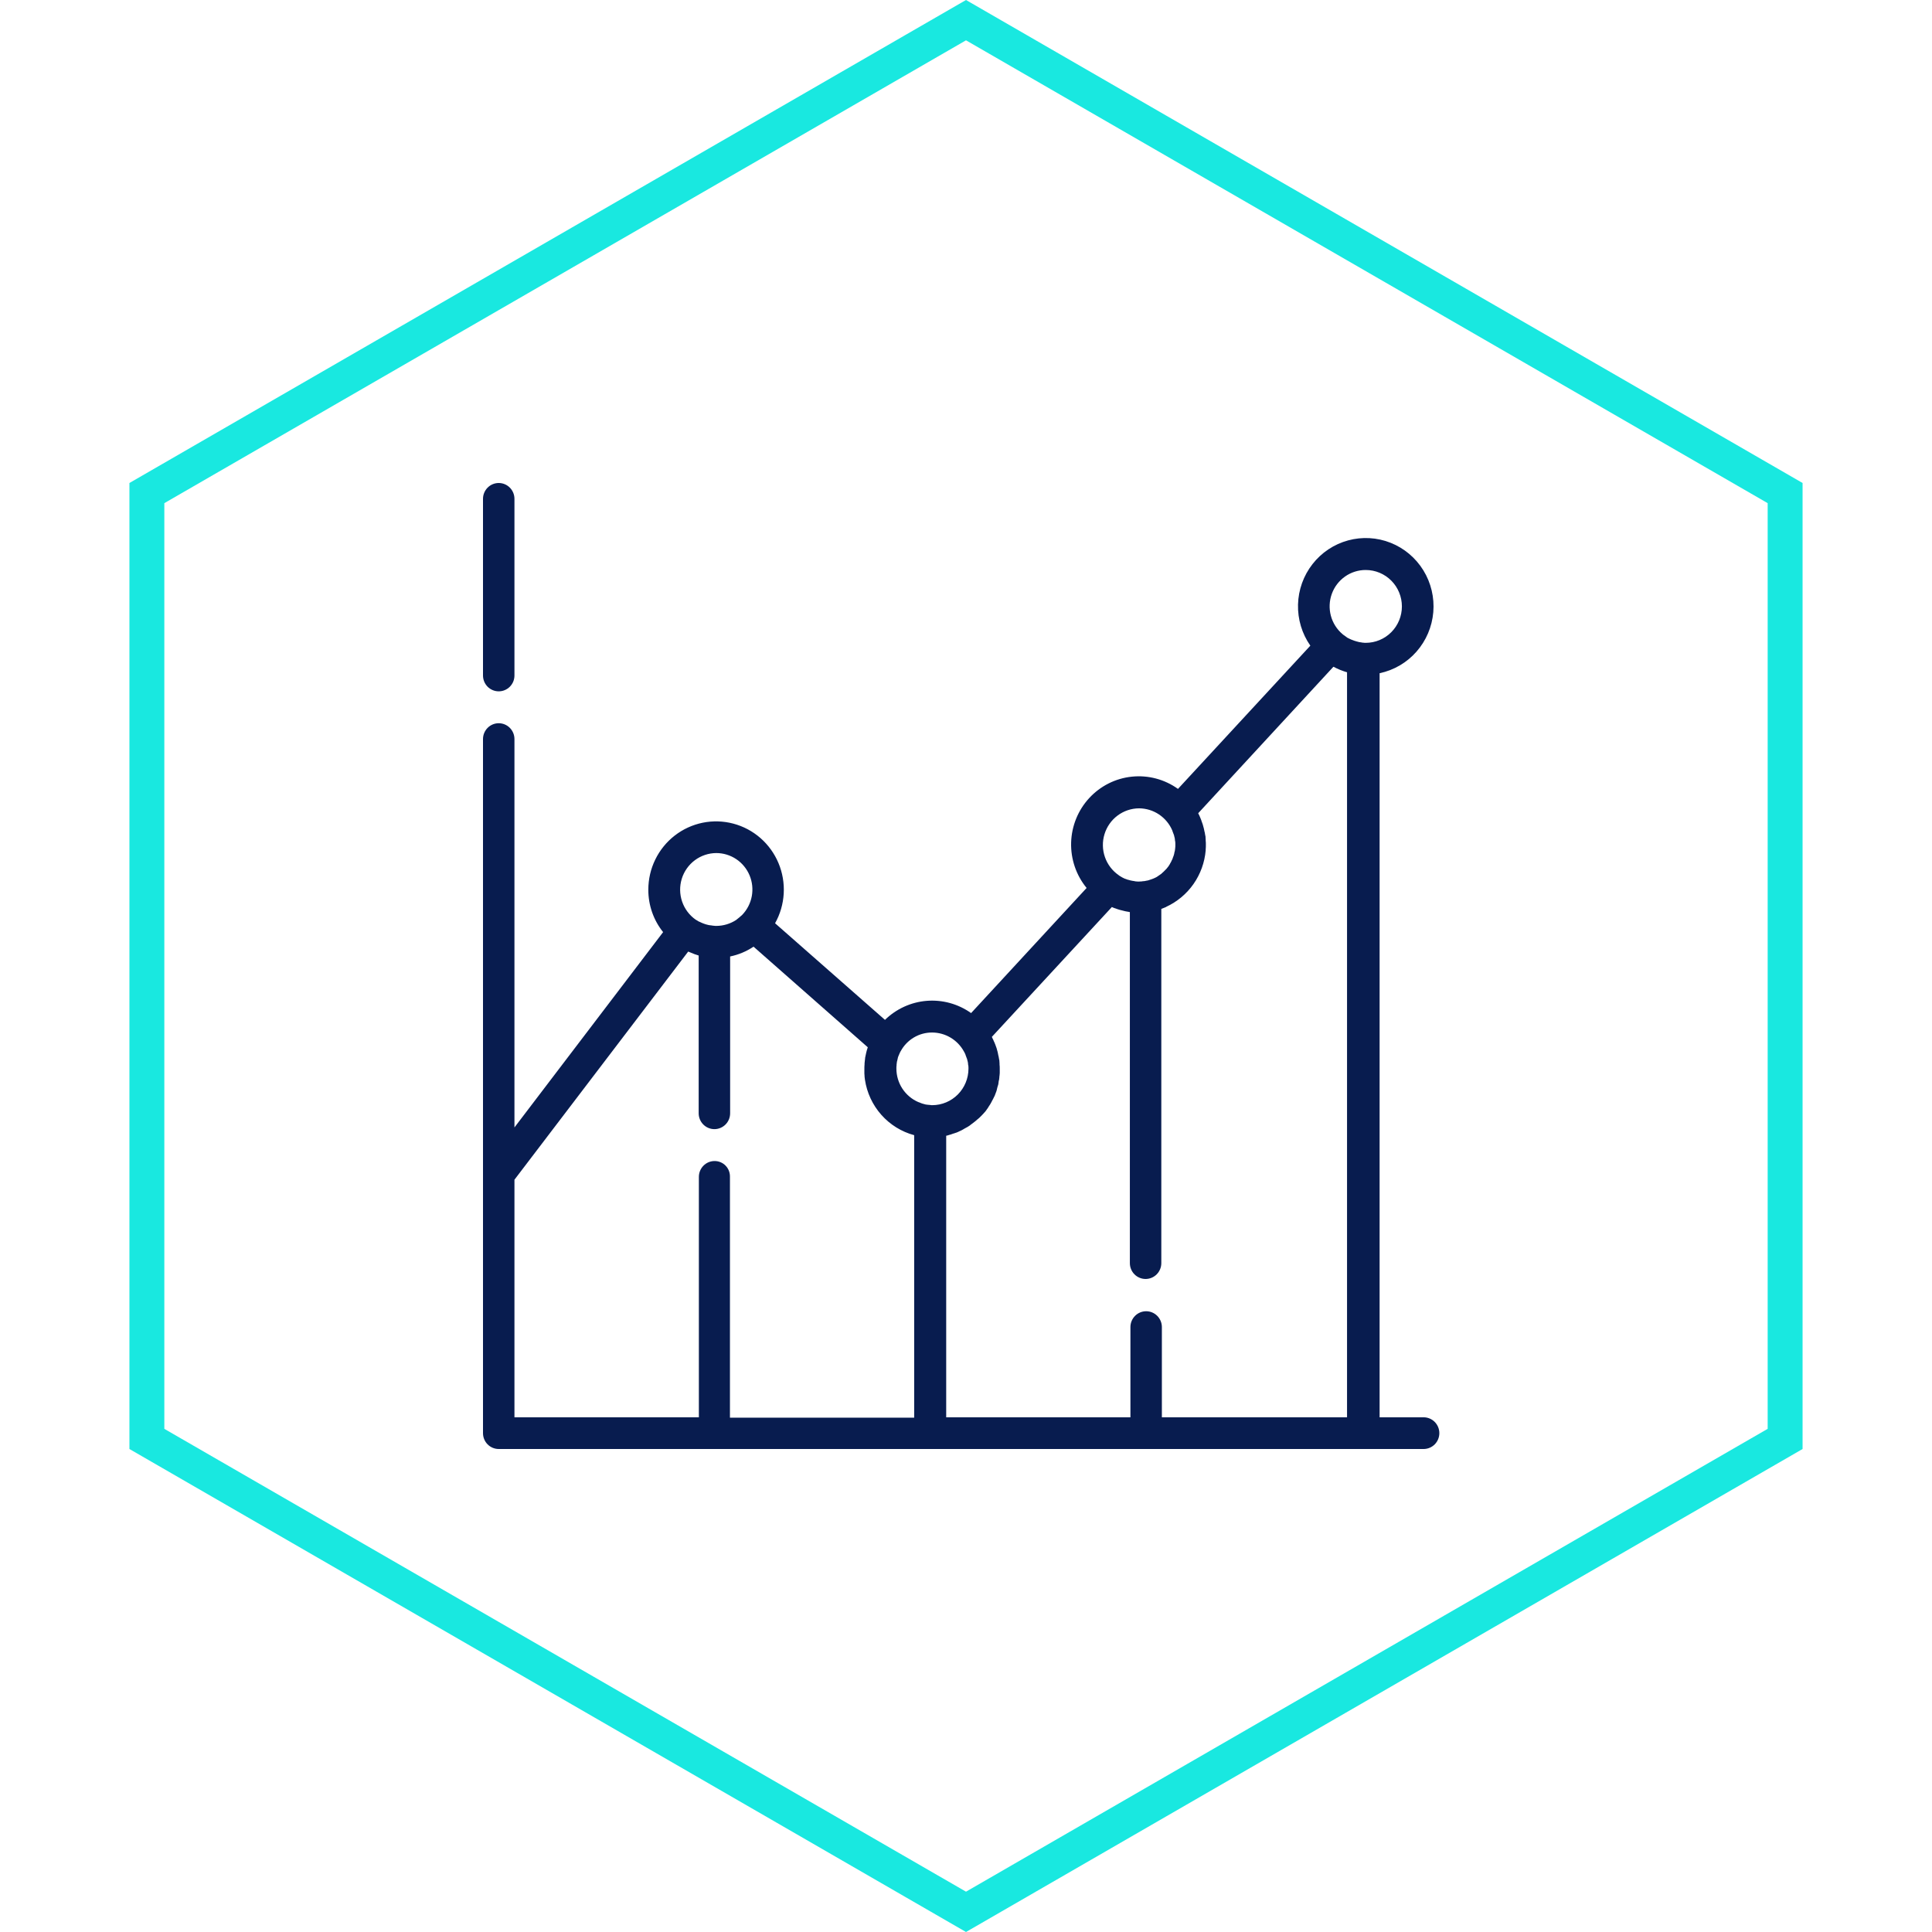 <svg width="200" height="200" viewBox="0 0 200 200" fill="none" xmlns="http://www.w3.org/2000/svg">
<path d="M15.205 51.043L100 2.087L184.795 51.043V148.957L100 197.913L15.205 148.957V51.043Z" stroke="#19E8E0" stroke-width="3.614"/>
<g clip-path="url(#clip0_2982_2964)">
<path d="M51.628 71.567C51.842 71.567 52.054 71.525 52.251 71.442C52.449 71.36 52.629 71.239 52.78 71.087C52.931 70.934 53.051 70.753 53.133 70.554C53.214 70.355 53.256 70.141 53.256 69.926V51.641C53.256 51.206 53.084 50.788 52.779 50.481C52.474 50.173 52.06 50 51.628 50C51.196 50 50.782 50.173 50.477 50.481C50.172 50.788 50 51.206 50 51.641V69.926C50 70.141 50.042 70.355 50.123 70.554C50.205 70.753 50.325 70.934 50.476 71.087C50.627 71.239 50.807 71.36 51.005 71.442C51.202 71.525 51.414 71.567 51.628 71.567Z" fill="#081C4F"/>
<path d="M147.372 146.718H142.817V69.691C144.295 69.38 145.634 68.597 146.635 67.458C147.636 66.32 148.246 64.885 148.374 63.369C148.502 61.853 148.142 60.336 147.347 59.043C146.551 57.749 145.363 56.749 143.959 56.191C142.555 55.632 141.009 55.545 139.552 55.943C138.094 56.34 136.803 57.2 135.87 58.396C134.936 59.592 134.41 61.059 134.37 62.58C134.33 64.101 134.777 65.595 135.646 66.839L121.944 81.666C120.558 80.674 118.862 80.224 117.172 80.399C115.481 80.573 113.912 81.361 112.755 82.616C111.598 83.87 110.933 85.506 110.883 87.218C110.834 88.93 111.403 90.602 112.486 91.922L100.527 104.874C99.193 103.926 97.572 103.478 95.944 103.606C94.316 103.735 92.784 104.432 91.612 105.577L80.235 95.575C80.763 94.634 81.069 93.582 81.13 92.502C81.192 91.423 81.007 90.343 80.589 89.347C80.171 88.35 79.532 87.464 78.722 86.755C77.911 86.047 76.949 85.536 75.911 85.261C74.874 84.986 73.787 84.954 72.735 85.169C71.683 85.384 70.695 85.839 69.845 86.499C68.995 87.16 68.307 88.008 67.834 88.979C67.36 89.949 67.114 91.016 67.114 92.098C67.108 93.697 67.648 95.249 68.645 96.493L53.256 116.712V76.509C53.256 76.074 53.084 75.656 52.779 75.349C52.474 75.041 52.06 74.868 51.628 74.868C51.196 74.868 50.782 75.041 50.477 75.349C50.172 75.656 50 76.074 50 76.509V148.359C50 148.575 50.042 148.788 50.123 148.987C50.205 149.187 50.325 149.368 50.476 149.52C50.627 149.672 50.807 149.793 51.005 149.876C51.202 149.958 51.414 150 51.628 150H147.372C147.804 150 148.218 149.827 148.523 149.519C148.828 149.212 149 148.794 149 148.359C149 147.924 148.828 147.506 148.523 147.199C148.218 146.891 147.804 146.718 147.372 146.718ZM141.383 59.006C142.375 59.006 143.327 59.403 144.028 60.11C144.73 60.817 145.124 61.776 145.124 62.776C145.124 63.776 144.73 64.735 144.028 65.442C143.327 66.149 142.375 66.546 141.383 66.546C141.292 66.549 141.201 66.543 141.112 66.527C141.059 66.531 141.007 66.524 140.957 66.507C140.879 66.488 140.782 66.488 140.705 66.468C140.677 66.471 140.65 66.464 140.627 66.448C140.509 66.425 140.392 66.392 140.278 66.351H140.259C140.162 66.312 140.046 66.273 139.949 66.234C139.93 66.234 139.91 66.214 139.891 66.214C139.794 66.175 139.716 66.136 139.639 66.097C139.619 66.077 139.6 66.077 139.561 66.058C139.483 66.024 139.412 65.978 139.348 65.921C139.329 65.902 139.29 65.882 139.271 65.862C139.212 65.823 139.135 65.765 139.077 65.726C139.04 65.706 139.007 65.679 138.98 65.648C138.392 65.152 137.969 64.485 137.77 63.739C137.572 62.992 137.606 62.203 137.869 61.476C138.131 60.75 138.61 60.124 139.239 59.681C139.868 59.239 140.616 59.003 141.383 59.006ZM117.912 83.678C118.648 83.682 119.366 83.901 119.979 84.311C120.592 84.721 121.073 85.302 121.362 85.984V86.003C121.401 86.101 121.44 86.218 121.478 86.316C121.478 86.335 121.478 86.335 121.498 86.355C121.533 86.45 121.559 86.548 121.575 86.648C121.575 86.667 121.595 86.687 121.595 86.706C121.617 86.803 121.63 86.901 121.634 86.999C121.631 87.027 121.637 87.055 121.653 87.078C121.67 87.201 121.676 87.325 121.672 87.449C121.675 87.573 121.669 87.697 121.653 87.82C121.653 87.879 121.634 87.918 121.634 87.976C121.63 88.043 121.617 88.109 121.595 88.171C121.573 88.234 121.56 88.3 121.556 88.367C121.537 88.406 121.537 88.465 121.517 88.504C121.5 88.578 121.474 88.65 121.44 88.719C121.42 88.758 121.42 88.797 121.401 88.836C121.381 88.912 121.348 88.985 121.304 89.051C121.285 89.09 121.285 89.109 121.265 89.148C121.227 89.226 121.188 89.285 121.149 89.363C121.129 89.385 121.115 89.412 121.11 89.441C121.071 89.519 121.013 89.578 120.975 89.656C120.951 89.678 120.931 89.705 120.916 89.734C120.858 89.793 120.819 89.871 120.761 89.93L120.703 89.988L120.529 90.164L120.471 90.223C120.41 90.286 120.346 90.345 120.277 90.398L120.219 90.457C120.083 90.555 119.947 90.653 119.792 90.75C119.773 90.77 119.754 90.77 119.734 90.789C119.684 90.819 119.633 90.845 119.579 90.867C119.521 90.887 119.463 90.926 119.405 90.945C119.347 90.965 119.308 90.985 119.25 91.004L119.075 91.063L118.901 91.121C118.845 91.144 118.786 91.157 118.726 91.16C118.668 91.18 118.591 91.18 118.533 91.2C118.476 91.216 118.417 91.222 118.358 91.219C118.318 91.216 118.278 91.223 118.242 91.239C118.145 91.239 118.029 91.258 117.912 91.258C117.796 91.261 117.679 91.255 117.563 91.239C117.53 91.242 117.496 91.235 117.467 91.219C117.389 91.2 117.292 91.2 117.215 91.18C117.176 91.18 117.156 91.16 117.118 91.16C117.019 91.144 116.921 91.117 116.827 91.082H116.788C116.672 91.043 116.575 91.004 116.459 90.965C116.439 90.965 116.42 90.945 116.401 90.945L116.168 90.828C116.129 90.809 116.11 90.789 116.071 90.77C116.004 90.735 115.939 90.696 115.877 90.653C115.858 90.633 115.819 90.613 115.8 90.594C115.14 90.136 114.642 89.478 114.379 88.716C114.116 87.953 114.101 87.126 114.337 86.354C114.573 85.583 115.046 84.907 115.69 84.426C116.333 83.945 117.111 83.683 117.912 83.678ZM96.496 106.886C97.17 106.888 97.831 107.072 98.411 107.419C98.99 107.766 99.467 108.263 99.791 108.859C99.85 108.959 99.902 109.064 99.946 109.172V109.191C99.984 109.289 100.023 109.406 100.062 109.504C100.062 109.523 100.062 109.523 100.081 109.543C100.116 109.638 100.142 109.736 100.159 109.836C100.159 109.855 100.178 109.875 100.178 109.895C100.201 109.991 100.214 110.089 100.217 110.188C100.214 110.215 100.221 110.243 100.236 110.266C100.253 110.389 100.26 110.513 100.256 110.637C100.252 111.636 99.856 112.592 99.156 113.298C98.455 114.004 97.506 114.403 96.515 114.407C96.444 114.41 96.372 114.404 96.302 114.388C96.225 114.388 96.147 114.368 96.07 114.368C95.992 114.368 95.973 114.349 95.914 114.349C95.856 114.349 95.779 114.329 95.721 114.309C95.662 114.29 95.566 114.27 95.507 114.251C95.449 114.231 95.43 114.231 95.391 114.212L95.1 114.095H95.081C94.403 113.805 93.825 113.321 93.418 112.703C93.011 112.085 92.794 111.359 92.794 110.617C92.79 110.506 92.797 110.395 92.813 110.285V110.207C92.833 110.109 92.833 109.992 92.852 109.895C92.852 109.875 92.872 109.855 92.872 109.836C92.891 109.758 92.91 109.66 92.93 109.582C92.93 109.543 92.949 109.523 92.949 109.484C92.979 109.383 93.018 109.285 93.065 109.191C93.065 109.172 93.085 109.152 93.085 109.133C93.124 109.055 93.162 108.957 93.201 108.879C93.22 108.859 93.22 108.84 93.24 108.82C93.558 108.231 94.03 107.741 94.603 107.4C95.176 107.059 95.83 106.882 96.496 106.886ZM74.149 88.308C74.885 88.309 75.605 88.528 76.218 88.939C76.831 89.35 77.31 89.934 77.596 90.618C77.881 91.302 77.96 92.055 77.823 92.784C77.686 93.513 77.338 94.185 76.824 94.716C76.783 94.76 76.737 94.799 76.688 94.833C76.641 94.883 76.589 94.929 76.533 94.97C76.494 94.989 76.475 95.028 76.436 95.048C76.378 95.106 76.3 95.146 76.242 95.204L76.223 95.224C75.607 95.631 74.886 95.848 74.149 95.849C74.058 95.852 73.967 95.846 73.878 95.829C73.825 95.832 73.773 95.826 73.723 95.81C73.626 95.79 73.51 95.79 73.413 95.771C73.38 95.766 73.348 95.76 73.316 95.751L73.083 95.692C73.044 95.673 73.006 95.673 72.967 95.653C72.889 95.634 72.812 95.595 72.754 95.575C72.696 95.556 72.696 95.556 72.657 95.536C72.579 95.497 72.482 95.458 72.405 95.419C72.385 95.419 72.366 95.4 72.347 95.4L72.056 95.224C72.037 95.224 72.037 95.204 72.017 95.204C71.362 94.744 70.869 94.085 70.61 93.324C70.351 92.562 70.34 91.738 70.577 90.969C70.815 90.201 71.289 89.528 71.932 89.05C72.574 88.572 73.351 88.312 74.149 88.308ZM73.975 120.19C73.761 120.189 73.549 120.232 73.351 120.314C73.154 120.396 72.974 120.517 72.823 120.67C72.672 120.822 72.552 121.003 72.47 121.202C72.388 121.401 72.347 121.615 72.347 121.83V146.718H53.256V122.123L71.242 98.506C71.281 98.525 71.3 98.525 71.339 98.545C71.475 98.603 71.61 98.662 71.765 98.721C71.804 98.74 71.843 98.74 71.862 98.76C71.998 98.799 72.133 98.857 72.269 98.896C72.289 98.896 72.308 98.916 72.327 98.916V115.247C72.327 115.682 72.499 116.1 72.804 116.407C73.109 116.715 73.524 116.888 73.955 116.888C74.387 116.888 74.801 116.715 75.107 116.407C75.412 116.1 75.583 115.682 75.583 115.247V99.013C76.448 98.835 77.271 98.491 78.006 97.998L89.829 108.41V108.429C89.768 108.602 89.716 108.778 89.674 108.957C89.635 109.133 89.596 109.308 89.557 109.504V109.543L89.499 110.07V110.168C89.483 110.343 89.477 110.519 89.48 110.695V111.125C89.48 111.223 89.499 111.301 89.499 111.399V111.457C89.519 111.555 89.519 111.672 89.538 111.77C89.741 113.123 90.331 114.388 91.237 115.408C92.142 116.428 93.323 117.16 94.635 117.513V146.757H75.564V121.83C75.57 121.617 75.534 121.404 75.457 121.204C75.379 121.005 75.263 120.823 75.115 120.67C74.967 120.517 74.789 120.395 74.593 120.313C74.397 120.23 74.187 120.188 73.975 120.19ZM120.277 146.718V137.38C120.277 136.945 120.105 136.528 119.8 136.22C119.495 135.912 119.081 135.739 118.649 135.739C118.217 135.739 117.803 135.912 117.498 136.22C117.192 136.528 117.021 136.945 117.021 137.38V146.718H97.95V117.572C98.049 117.555 98.146 117.529 98.24 117.494C98.26 117.494 98.279 117.474 98.298 117.474C98.385 117.46 98.47 117.433 98.55 117.396C98.589 117.376 98.628 117.376 98.667 117.357C98.705 117.337 98.802 117.318 98.86 117.298C98.896 117.277 98.936 117.263 98.977 117.259C99.043 117.238 99.108 117.212 99.171 117.181L99.287 117.123C99.345 117.103 99.403 117.064 99.461 117.044L99.578 116.986C99.636 116.947 99.694 116.927 99.752 116.888C99.787 116.873 99.819 116.853 99.849 116.829C99.926 116.79 99.984 116.751 100.062 116.712C100.081 116.693 100.101 116.693 100.14 116.673C100.236 116.615 100.314 116.556 100.411 116.497C100.43 116.497 100.43 116.478 100.45 116.458C100.524 116.411 100.595 116.359 100.663 116.302C100.682 116.282 100.721 116.263 100.74 116.243C100.799 116.204 100.857 116.146 100.915 116.107C100.973 116.068 100.973 116.048 101.012 116.029C101.051 116.009 101.109 115.931 101.167 115.892C101.225 115.853 101.225 115.833 101.264 115.814C101.302 115.794 101.361 115.716 101.419 115.677L101.496 115.599L101.651 115.442C101.671 115.423 101.69 115.384 101.729 115.364C101.787 115.306 101.845 115.228 101.903 115.169L101.942 115.13C102.013 115.05 102.077 114.965 102.136 114.876C102.155 114.856 102.155 114.837 102.175 114.817C102.226 114.757 102.272 114.692 102.31 114.622C102.33 114.583 102.349 114.563 102.368 114.524L102.485 114.349C102.5 114.313 102.519 114.281 102.543 114.251C102.582 114.192 102.601 114.134 102.64 114.075L102.698 113.958C102.737 113.899 102.756 113.841 102.795 113.782L102.853 113.665C102.892 113.606 102.911 113.528 102.95 113.469C102.989 113.411 102.989 113.411 102.989 113.372C103.029 113.291 103.062 113.206 103.086 113.118C103.086 113.098 103.105 113.098 103.105 113.079C103.146 112.978 103.178 112.873 103.202 112.766C103.202 112.727 103.221 112.708 103.221 112.669C103.241 112.59 103.26 112.512 103.279 112.454C103.299 112.395 103.299 112.375 103.318 112.336C103.34 112.274 103.353 112.208 103.357 112.141C103.357 112.102 103.376 112.063 103.376 112.004C103.376 111.946 103.396 111.868 103.415 111.809C103.434 111.75 103.434 111.711 103.434 111.672C103.45 111.602 103.457 111.53 103.454 111.457C103.454 111.418 103.473 111.379 103.473 111.321C103.473 111.262 103.493 111.164 103.493 111.086V110.617C103.496 110.48 103.489 110.343 103.473 110.207V110.109C103.473 110.012 103.454 109.895 103.454 109.797C103.457 109.763 103.45 109.729 103.434 109.699C103.415 109.582 103.396 109.484 103.376 109.367C103.378 109.356 103.376 109.346 103.373 109.336C103.37 109.325 103.364 109.316 103.357 109.308C103.338 109.172 103.299 109.055 103.279 108.918C103.216 108.645 103.132 108.377 103.027 108.117C103.027 108.097 103.008 108.097 103.008 108.078C102.971 107.97 102.926 107.866 102.872 107.765C102.854 107.735 102.841 107.702 102.834 107.668L102.717 107.433C102.698 107.394 102.698 107.375 102.679 107.335L115.102 93.895C115.117 93.897 115.13 93.904 115.141 93.915C115.259 93.972 115.382 94.018 115.509 94.052C115.567 94.071 115.606 94.091 115.664 94.11C115.722 94.13 115.838 94.169 115.916 94.188C115.966 94.208 116.018 94.221 116.071 94.227C116.207 94.266 116.323 94.286 116.459 94.325C116.491 94.33 116.524 94.336 116.556 94.345L116.885 94.403C116.912 94.402 116.939 94.409 116.963 94.423V130.758C116.963 131.193 117.134 131.611 117.439 131.918C117.745 132.226 118.159 132.399 118.591 132.399C119.022 132.399 119.437 132.226 119.742 131.918C120.047 131.611 120.219 131.193 120.219 130.758V94.091C120.393 94.032 120.548 93.954 120.703 93.895C120.708 93.895 120.713 93.893 120.717 93.89C120.721 93.886 120.723 93.881 120.723 93.876C121.856 93.354 122.832 92.539 123.551 91.513C124.269 90.486 124.705 89.286 124.812 88.035V87.937C124.828 87.768 124.835 87.599 124.831 87.429C124.835 87.292 124.828 87.155 124.812 87.019V86.921C124.812 86.824 124.793 86.706 124.793 86.609C124.796 86.575 124.789 86.541 124.773 86.511C124.754 86.394 124.735 86.296 124.715 86.179C124.716 86.168 124.715 86.158 124.712 86.147C124.709 86.137 124.703 86.128 124.696 86.12C124.676 85.984 124.638 85.866 124.618 85.749C124.555 85.476 124.471 85.208 124.366 84.948V84.929C124.328 84.811 124.269 84.714 124.231 84.597C124.211 84.558 124.192 84.538 124.192 84.499L124.076 84.264C124.056 84.245 124.056 84.206 124.037 84.186L138.03 69.027H138.05C138.494 69.264 138.962 69.454 139.445 69.594V146.718H120.277Z" fill="#081C4F"/>
</g>
<defs>
<clipPath id="clip0_2982_2964">
<rect width="99" height="100" fill="white" transform="translate(50 50)"/>
</clipPath>
</defs>
</svg>
